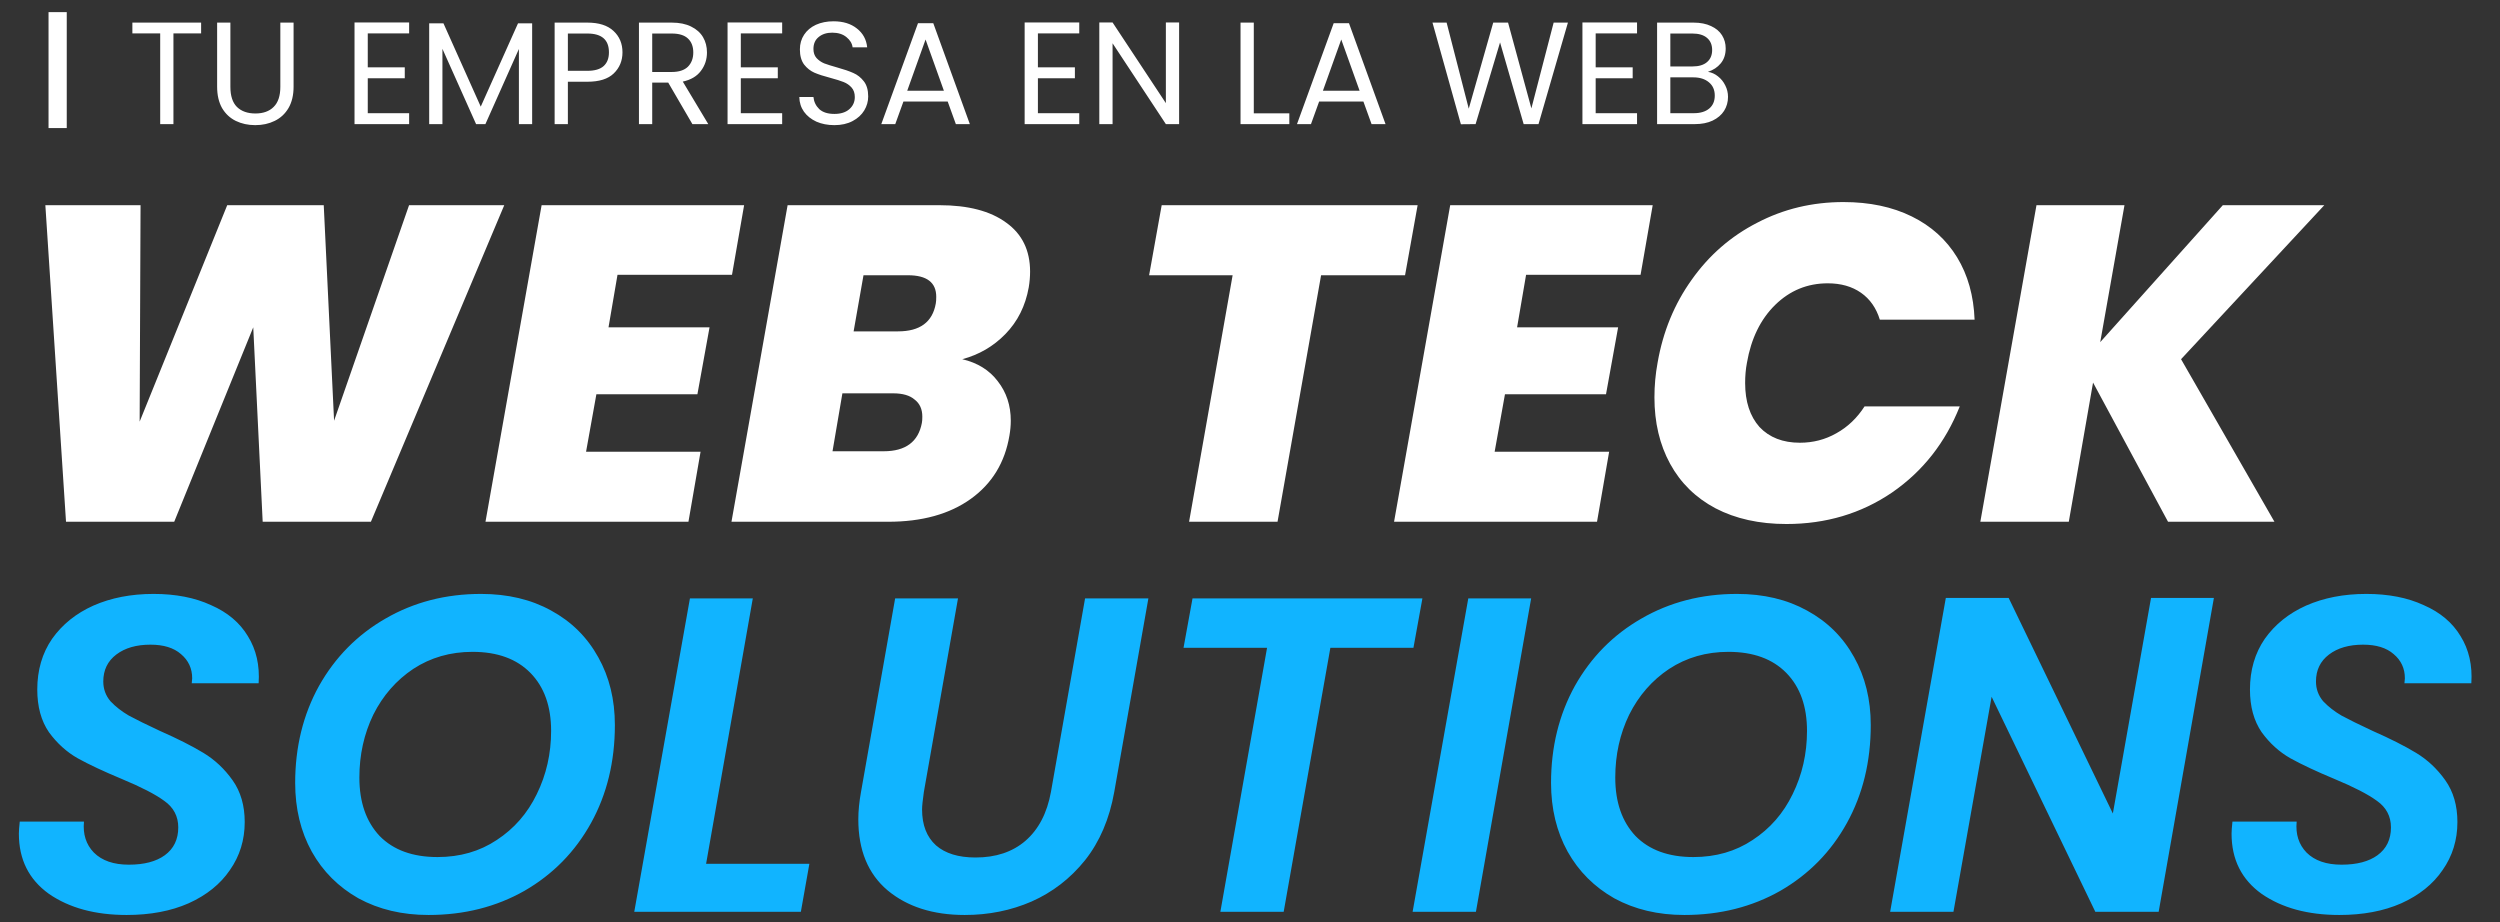 <svg width="141" height="52" viewBox="0 0 141 52" fill="none" xmlns="http://www.w3.org/2000/svg">
<rect x="0" y="0" width="141" height="52" fill="#333333" stroke="none"/>
<path d="M28.44 11.573L20.919 29.427H14.815L14.283 18.461L9.826 29.427H3.723L2.558 11.573H7.927L7.876 23.78L12.815 11.573H18.259L18.842 23.729L23.071 11.573H28.44ZM34.827 15.498L34.32 18.461H40.018L39.334 22.235H33.636L33.054 25.477H39.512L38.828 29.427H27.381L30.547 11.573H41.968L41.285 15.498H34.827ZM58.021 16.207C57.835 17.254 57.396 18.132 56.704 18.841C56.029 19.534 55.218 20.006 54.273 20.259C55.134 20.462 55.8 20.876 56.273 21.5C56.763 22.125 57.008 22.868 57.008 23.729C57.008 23.999 56.982 24.278 56.932 24.565C56.678 26.084 55.953 27.275 54.754 28.136C53.555 28.997 52.002 29.427 50.094 29.427H41.255L44.421 11.573H52.981C54.602 11.573 55.86 11.902 56.755 12.561C57.649 13.202 58.097 14.122 58.097 15.321C58.097 15.608 58.071 15.904 58.021 16.207ZM52.778 17.119C52.795 17.035 52.804 16.908 52.804 16.739C52.804 15.929 52.272 15.524 51.208 15.524H48.701L48.144 18.689H50.651C51.884 18.689 52.593 18.166 52.778 17.119ZM51.993 23.856C52.01 23.771 52.019 23.653 52.019 23.501C52.019 23.079 51.875 22.758 51.588 22.539C51.318 22.302 50.913 22.184 50.373 22.184H47.511L46.954 25.451H49.841C51.073 25.451 51.791 24.919 51.993 23.856ZM79.954 11.573L79.245 15.524H74.509L72.053 29.427H67.064L69.52 15.524H64.81L65.519 11.573H79.954ZM86.071 15.498L85.564 18.461H91.262L90.579 22.235H84.88L84.298 25.477H90.756L90.072 29.427H78.625L81.791 11.573H93.212L92.528 15.498H86.071ZM93.487 20.462C93.791 18.706 94.433 17.145 95.412 15.777C96.391 14.393 97.624 13.32 99.109 12.561C100.595 11.784 102.216 11.396 103.972 11.396C105.441 11.396 106.724 11.666 107.821 12.206C108.919 12.746 109.771 13.515 110.379 14.511C110.987 15.507 111.316 16.68 111.367 18.031H106.023C105.821 17.372 105.466 16.866 104.959 16.511C104.453 16.157 103.828 15.979 103.085 15.979C101.937 15.979 100.95 16.385 100.122 17.195C99.295 18.006 98.763 19.095 98.527 20.462C98.459 20.817 98.426 21.197 98.426 21.602C98.426 22.648 98.696 23.476 99.236 24.084C99.793 24.674 100.553 24.97 101.515 24.97C102.258 24.97 102.942 24.793 103.567 24.438C104.208 24.084 104.74 23.577 105.162 22.919H110.531C109.721 24.962 108.446 26.582 106.707 27.781C104.968 28.963 102.984 29.554 100.755 29.554C99.219 29.554 97.885 29.258 96.754 28.668C95.64 28.077 94.787 27.241 94.196 26.16C93.605 25.08 93.31 23.83 93.31 22.412C93.31 21.754 93.369 21.104 93.487 20.462ZM123.012 20.259L128.279 29.427H122.277L118.048 21.576L116.68 29.427H111.691L114.857 11.573H119.821L118.453 19.297L125.367 11.573H131.09L123.012 20.259Z" fill="white"/>
<path d="M7.142 51.605C5.369 51.605 3.909 51.208 2.76 50.414C1.629 49.604 1.064 48.473 1.064 47.021C1.064 46.869 1.081 46.641 1.114 46.337H4.736C4.668 47.046 4.854 47.629 5.293 48.084C5.749 48.54 6.407 48.768 7.268 48.768C8.129 48.768 8.805 48.591 9.294 48.236C9.801 47.865 10.054 47.341 10.054 46.666C10.054 46.041 9.792 45.543 9.269 45.172C8.763 44.8 7.961 44.387 6.863 43.931C5.85 43.509 5.023 43.121 4.381 42.766C3.757 42.411 3.216 41.922 2.76 41.297C2.321 40.656 2.102 39.854 2.102 38.891C2.102 37.794 2.381 36.84 2.938 36.029C3.512 35.219 4.288 34.594 5.268 34.155C6.264 33.717 7.395 33.497 8.661 33.497C9.911 33.497 10.991 33.708 11.903 34.13C12.832 34.535 13.524 35.118 13.979 35.877C14.452 36.637 14.655 37.524 14.587 38.537H10.814L10.839 38.258C10.839 37.701 10.628 37.245 10.206 36.891C9.801 36.536 9.227 36.359 8.484 36.359C7.69 36.359 7.049 36.544 6.559 36.916C6.07 37.287 5.825 37.794 5.825 38.435C5.825 38.858 5.96 39.229 6.23 39.55C6.517 39.854 6.863 40.124 7.268 40.36C7.674 40.58 8.256 40.867 9.016 41.221C10.012 41.66 10.831 42.074 11.472 42.462C12.114 42.85 12.663 43.365 13.118 44.007C13.574 44.648 13.802 45.434 13.802 46.362C13.802 47.375 13.524 48.279 12.966 49.072C12.426 49.865 11.65 50.49 10.637 50.946C9.64 51.385 8.476 51.605 7.142 51.605ZM24.169 51.605C22.683 51.605 21.366 51.292 20.218 50.667C19.087 50.026 18.209 49.148 17.585 48.034C16.96 46.903 16.648 45.611 16.648 44.159C16.648 42.133 17.095 40.309 17.99 38.689C18.901 37.068 20.151 35.802 21.738 34.89C23.342 33.961 25.14 33.497 27.132 33.497C28.635 33.497 29.952 33.809 31.083 34.434C32.231 35.059 33.117 35.937 33.742 37.068C34.367 38.182 34.679 39.457 34.679 40.892C34.679 42.952 34.232 44.792 33.337 46.413C32.442 48.034 31.193 49.308 29.589 50.237C27.985 51.149 26.178 51.605 24.169 51.605ZM24.676 48.338C25.942 48.338 27.056 48.017 28.019 47.375C28.998 46.734 29.749 45.873 30.273 44.792C30.813 43.695 31.083 42.504 31.083 41.221C31.083 39.837 30.695 38.748 29.918 37.954C29.141 37.161 28.052 36.764 26.651 36.764C25.402 36.764 24.287 37.085 23.308 37.726C22.346 38.368 21.595 39.229 21.054 40.309C20.531 41.39 20.269 42.572 20.269 43.855C20.269 45.239 20.649 46.337 21.409 47.147C22.185 47.941 23.274 48.338 24.676 48.338ZM39.824 48.717H45.649L45.168 51.427H35.772L38.912 33.75H42.458L39.824 48.717ZM54.031 33.75L52.106 44.665C52.039 45.138 52.005 45.467 52.005 45.653C52.005 46.531 52.267 47.206 52.79 47.679C53.314 48.135 54.056 48.363 55.019 48.363C56.167 48.363 57.104 48.05 57.83 47.426C58.573 46.784 59.054 45.864 59.273 44.665L61.198 33.75H64.769L62.844 44.665C62.574 46.185 62.026 47.468 61.198 48.515C60.371 49.545 59.366 50.321 58.184 50.845C57.02 51.351 55.762 51.605 54.411 51.605C52.621 51.605 51.169 51.14 50.055 50.212C48.958 49.283 48.409 47.949 48.409 46.21C48.409 45.737 48.46 45.223 48.561 44.665L50.486 33.75H54.031ZM80.224 33.75L79.718 36.536H75.033L72.399 51.427H68.828L71.462 36.536H66.751L67.258 33.75H80.224ZM86.357 33.75L83.242 51.427H79.671L82.811 33.75H86.357ZM95.001 51.605C93.515 51.605 92.198 51.292 91.05 50.667C89.919 50.026 89.041 49.148 88.416 48.034C87.791 46.903 87.479 45.611 87.479 44.159C87.479 42.133 87.927 40.309 88.821 38.689C89.733 37.068 90.982 35.802 92.57 34.89C94.173 33.961 95.972 33.497 97.964 33.497C99.466 33.497 100.783 33.809 101.915 34.434C103.063 35.059 103.949 35.937 104.574 37.068C105.198 38.182 105.511 39.457 105.511 40.892C105.511 42.952 105.063 44.792 104.168 46.413C103.274 48.034 102.024 49.308 100.42 50.237C98.816 51.149 97.01 51.605 95.001 51.605ZM95.507 48.338C96.773 48.338 97.888 48.017 98.85 47.375C99.829 46.734 100.581 45.873 101.104 44.792C101.644 43.695 101.915 42.504 101.915 41.221C101.915 39.837 101.526 38.748 100.75 37.954C99.973 37.161 98.884 36.764 97.483 36.764C96.233 36.764 95.119 37.085 94.14 37.726C93.177 38.368 92.426 39.229 91.886 40.309C91.362 41.39 91.101 42.572 91.101 43.855C91.101 45.239 91.481 46.337 92.24 47.147C93.017 47.941 94.106 48.338 95.507 48.338ZM121.748 51.427H118.177L112.327 39.297L110.174 51.427H106.604L109.744 33.725H113.289L119.165 45.881L121.318 33.725H124.863L121.748 51.427ZM131.938 51.605C130.165 51.605 128.705 51.208 127.557 50.414C126.425 49.604 125.86 48.473 125.86 47.021C125.86 46.869 125.877 46.641 125.91 46.337H129.532C129.464 47.046 129.65 47.629 130.089 48.084C130.545 48.54 131.203 48.768 132.064 48.768C132.925 48.768 133.601 48.591 134.09 48.236C134.597 47.865 134.85 47.341 134.85 46.666C134.85 46.041 134.588 45.543 134.065 45.172C133.559 44.8 132.757 44.387 131.659 43.931C130.646 43.509 129.819 43.121 129.177 42.766C128.553 42.411 128.012 41.922 127.557 41.297C127.118 40.656 126.898 39.854 126.898 38.891C126.898 37.794 127.177 36.84 127.734 36.029C128.308 35.219 129.084 34.594 130.064 34.155C131.06 33.717 132.191 33.497 133.457 33.497C134.707 33.497 135.787 33.708 136.699 34.13C137.628 34.535 138.32 35.118 138.776 35.877C139.248 36.637 139.451 37.524 139.383 38.537H135.61L135.635 38.258C135.635 37.701 135.424 37.245 135.002 36.891C134.597 36.536 134.023 36.359 133.28 36.359C132.486 36.359 131.845 36.544 131.355 36.916C130.866 37.287 130.621 37.794 130.621 38.435C130.621 38.858 130.756 39.229 131.026 39.55C131.313 39.854 131.659 40.124 132.064 40.36C132.47 40.58 133.052 40.867 133.812 41.221C134.808 41.66 135.627 42.074 136.268 42.462C136.91 42.85 137.459 43.365 137.915 44.007C138.37 44.648 138.598 45.434 138.598 46.362C138.598 47.375 138.32 48.279 137.763 49.072C137.222 49.865 136.446 50.49 135.433 50.946C134.437 51.385 133.272 51.605 131.938 51.605Z" fill="#11B4FF"/>
<path d="M11.343 1.275V1.883H9.782V7H9.035V1.883H7.466V1.275H11.343ZM12.994 1.275V4.897C12.994 5.407 13.117 5.784 13.363 6.031C13.615 6.277 13.963 6.4 14.406 6.4C14.845 6.4 15.187 6.277 15.433 6.031C15.685 5.784 15.811 5.407 15.811 4.897V1.275H16.558V4.889C16.558 5.365 16.462 5.768 16.271 6.096C16.079 6.42 15.819 6.66 15.491 6.819C15.168 6.978 14.803 7.058 14.398 7.058C13.993 7.058 13.626 6.978 13.298 6.819C12.975 6.66 12.717 6.42 12.525 6.096C12.339 5.768 12.246 5.365 12.246 4.889V1.275H12.994ZM20.742 1.883V3.797H22.829V4.413H20.742V6.384H23.075V7H19.995V1.267H23.075V1.883H20.742ZM30.013 1.316V7H29.266V2.762L27.377 7H26.851L24.953 2.754V7H24.206V1.316H25.011L27.114 6.014L29.216 1.316H30.013ZM35.108 2.951C35.108 3.427 34.944 3.824 34.615 4.142C34.292 4.454 33.797 4.61 33.129 4.61H32.028V7H31.281V1.275H33.129C33.775 1.275 34.265 1.431 34.599 1.743C34.938 2.055 35.108 2.458 35.108 2.951ZM33.129 3.994C33.545 3.994 33.852 3.903 34.049 3.723C34.246 3.542 34.344 3.285 34.344 2.951C34.344 2.244 33.939 1.891 33.129 1.891H32.028V3.994H33.129ZM39.051 7L37.688 4.659H36.785V7H36.037V1.275H37.885C38.318 1.275 38.682 1.349 38.978 1.497C39.279 1.645 39.503 1.845 39.651 2.096C39.799 2.348 39.873 2.636 39.873 2.959C39.873 3.353 39.758 3.701 39.528 4.002C39.303 4.303 38.964 4.503 38.509 4.602L39.947 7H39.051ZM36.785 4.06H37.885C38.29 4.06 38.594 3.961 38.797 3.764C38.999 3.561 39.101 3.293 39.101 2.959C39.101 2.619 38.999 2.357 38.797 2.17C38.6 1.984 38.296 1.891 37.885 1.891H36.785V4.06ZM41.782 1.883V3.797H43.868V4.413H41.782V6.384H44.114V7H41.034V1.267H44.114V1.883H41.782ZM47.061 7.058C46.683 7.058 46.343 6.992 46.042 6.86C45.746 6.723 45.514 6.537 45.344 6.302C45.174 6.061 45.087 5.784 45.081 5.472H45.878C45.905 5.741 46.015 5.968 46.206 6.154C46.404 6.335 46.688 6.425 47.061 6.425C47.416 6.425 47.696 6.337 47.898 6.162C48.106 5.982 48.211 5.752 48.211 5.472C48.211 5.253 48.15 5.075 48.03 4.938C47.909 4.801 47.759 4.697 47.578 4.626C47.397 4.555 47.154 4.478 46.847 4.396C46.469 4.298 46.165 4.199 45.935 4.101C45.711 4.002 45.516 3.849 45.352 3.641C45.193 3.427 45.114 3.142 45.114 2.786C45.114 2.474 45.193 2.198 45.352 1.957C45.511 1.716 45.733 1.53 46.017 1.398C46.308 1.267 46.639 1.201 47.011 1.201C47.548 1.201 47.986 1.335 48.325 1.604C48.67 1.872 48.865 2.228 48.909 2.671H48.087C48.06 2.452 47.945 2.261 47.742 2.096C47.54 1.927 47.271 1.842 46.937 1.842C46.625 1.842 46.371 1.924 46.173 2.088C45.976 2.247 45.878 2.472 45.878 2.762C45.878 2.97 45.935 3.14 46.05 3.271C46.171 3.402 46.316 3.504 46.486 3.575C46.661 3.641 46.904 3.717 47.217 3.805C47.594 3.909 47.898 4.013 48.128 4.117C48.358 4.216 48.555 4.372 48.72 4.585C48.884 4.793 48.966 5.078 48.966 5.439C48.966 5.719 48.892 5.982 48.744 6.228C48.596 6.474 48.377 6.674 48.087 6.828C47.797 6.981 47.455 7.058 47.061 7.058ZM53.45 5.727H50.953L50.493 7H49.705L51.775 1.308H52.637L54.699 7H53.91L53.45 5.727ZM53.236 5.119L52.202 2.228L51.167 5.119H53.236ZM58.538 1.883V3.797H60.624V4.413H58.538V6.384H60.87V7H57.79V1.267H60.87V1.883H58.538ZM66.502 7H65.755L62.749 2.441V7H62.001V1.267H62.749L65.755 5.817V1.267H66.502V7ZM70.714 6.392H72.718V7H69.966V1.275H70.714V6.392ZM76.896 5.727H74.399L73.939 7H73.15L75.22 1.308H76.082L78.144 7H77.356L76.896 5.727ZM76.682 5.119L75.647 2.228L74.612 5.119H76.682ZM88.431 1.275L86.772 7H85.934L84.603 2.392L83.224 7L82.394 7.008L80.792 1.275H81.589L82.838 6.129L84.218 1.275H85.055L86.37 6.113L87.626 1.275H88.431ZM89.996 1.883V3.797H92.083V4.413H89.996V6.384H92.329V7H89.249V1.267H92.329V1.883H89.996ZM96.327 4.051C96.535 4.084 96.724 4.169 96.893 4.306C97.069 4.443 97.206 4.613 97.304 4.815C97.408 5.018 97.46 5.234 97.46 5.464C97.46 5.754 97.386 6.017 97.238 6.253C97.091 6.483 96.874 6.666 96.59 6.803C96.31 6.934 95.979 7 95.596 7H93.46V1.275H95.513C95.902 1.275 96.234 1.341 96.507 1.472C96.781 1.598 96.987 1.771 97.123 1.99C97.26 2.209 97.329 2.455 97.329 2.729C97.329 3.068 97.236 3.35 97.049 3.575C96.869 3.794 96.628 3.953 96.327 4.051ZM94.207 3.747H95.464C95.815 3.747 96.086 3.665 96.277 3.501C96.469 3.337 96.565 3.11 96.565 2.819C96.565 2.529 96.469 2.302 96.277 2.138C96.086 1.973 95.809 1.891 95.448 1.891H94.207V3.747ZM95.53 6.384C95.902 6.384 96.192 6.296 96.401 6.121C96.609 5.946 96.713 5.702 96.713 5.39C96.713 5.073 96.603 4.823 96.384 4.643C96.165 4.457 95.872 4.363 95.505 4.363H94.207V6.384H95.53Z" fill="white"/>
<line x1="3.251" y1="7.223" x2="3.251" y2="0.684" stroke="white" stroke-width="1.027"/>
</svg>
